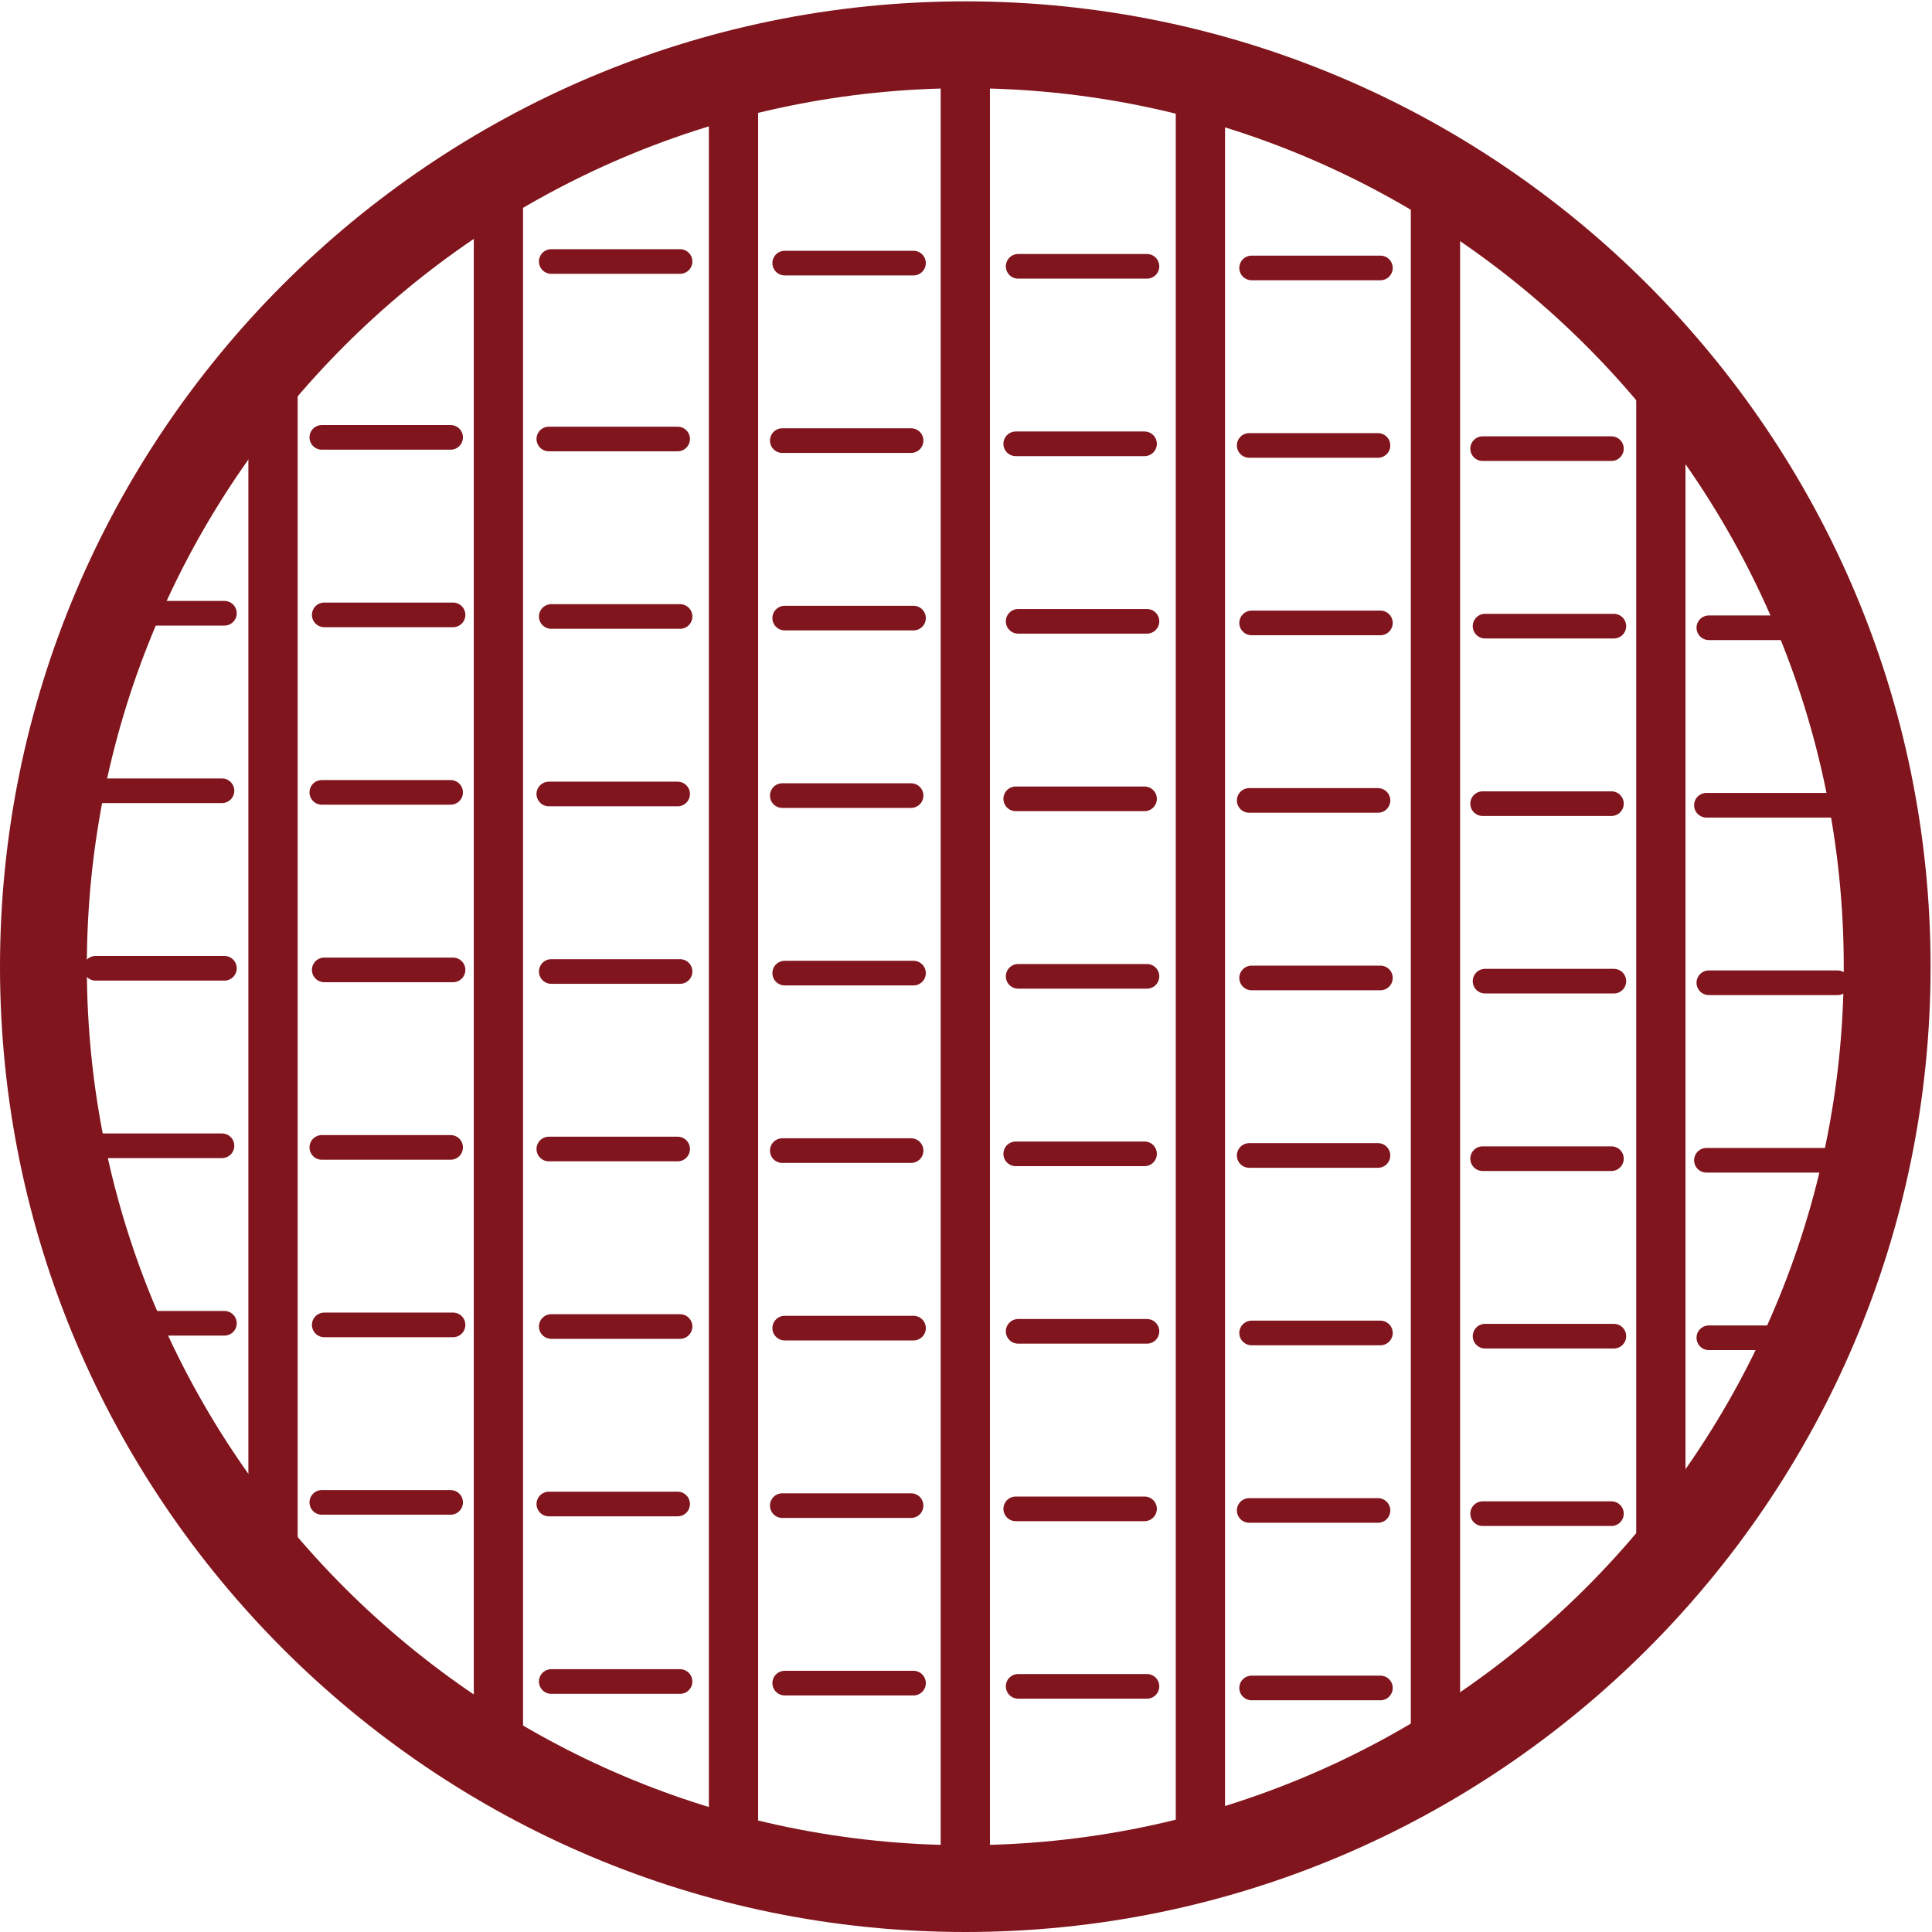 <?xml version="1.0" encoding="UTF-8" standalone="no"?>
<!DOCTYPE svg PUBLIC "-//W3C//DTD SVG 1.1//EN" "http://www.w3.org/Graphics/SVG/1.1/DTD/svg11.dtd">
<svg width="100%" height="100%" viewBox="0 0 200 200" version="1.1" xmlns="http://www.w3.org/2000/svg" xmlns:xlink="http://www.w3.org/1999/xlink" xml:space="preserve" xmlns:serif="http://www.serif.com/" style="fill-rule:evenodd;clip-rule:evenodd;stroke-linecap:round;stroke-linejoin:round;">
    <g id="IC_RK_Ripstop-Fabric_GY">
        <path id="Fill-3" d="M99.928,9.13C49.786,9.13 8.99,49.926 8.99,100.076C8.99,150.217 49.786,191.013 99.928,191.013C150.072,191.013 190.865,150.217 190.865,100.076C190.865,49.926 150.072,9.13 99.928,9.13ZM99.928,200C44.829,200 0,155.173 0,100.076C0,44.969 44.829,0.14 99.928,0.14C155.028,0.14 199.853,44.969 199.853,100.076C199.853,155.173 155.028,200 99.928,200Z" style="fill:rgb(129,21,29);"/>
        <path id="Stroke-4" d="M99.928,4.634L99.928,194.159" style="fill:none;stroke:rgb(129,21,29);stroke-width:5.1px;"/>
        <path id="Stroke-5" d="M124.264,6.634L124.264,192.159M148.598,18.159L148.598,181.492M171.931,34.825L171.931,162.159M75.931,8.634L75.931,194.159M51.596,20.159L51.596,183.492M28.263,36.825L28.263,164.159" style="fill:rgb(129,21,29);stroke:rgb(129,21,29);stroke-width:5.1px;"/>
        <path id="Stroke-6" d="M57.066,63.819L70.399,63.819M81.233,63.985L94.566,63.985M105.399,64.319L118.733,64.319M129.567,64.486L142.899,64.486M153.733,64.819L167.066,64.819M176.899,64.985L190.231,64.985M33.566,63.652L46.899,63.652M9.898,63.485L23.231,63.485M56.815,45.444L70.148,45.444M80.982,45.61L94.315,45.61M105.148,45.944L118.482,45.944M129.316,46.111L142.648,46.111M153.482,46.444L166.815,46.444M33.315,45.277L46.648,45.277M57.066,27.07L70.399,27.07M81.233,27.236L94.566,27.236M105.399,27.57L118.733,27.57M129.567,27.737L142.899,27.737M57.066,137.32L70.399,137.32M81.233,137.486L94.566,137.486M105.399,137.82L118.733,137.82M129.567,137.987L142.899,137.987M153.733,138.32L167.066,138.32M176.899,138.486L190.231,138.486M33.566,137.153L46.899,137.153M9.898,136.986L23.231,136.986M56.815,118.945L70.148,118.945M80.982,119.111L94.315,119.111M105.148,119.445L118.482,119.445M129.316,119.613L142.648,119.613M153.482,119.945L166.815,119.945M176.648,120.111L189.98,120.111M33.315,118.779L46.648,118.779M9.647,118.611L22.98,118.611M57.066,100.57L70.399,100.57M81.233,100.736L94.566,100.736M105.399,101.07L118.733,101.07M129.567,101.237L142.899,101.237M153.733,101.57L167.066,101.57M176.899,101.736L190.231,101.736M33.566,100.403L46.899,100.403M9.898,100.236L23.231,100.236M56.815,82.194L70.148,82.194M80.982,82.36L94.315,82.36M105.148,82.694L118.482,82.694M129.316,82.861L142.648,82.861M153.482,83.194L166.815,83.194M176.648,83.36L189.98,83.36M33.315,82.027L46.648,82.027M9.647,81.86L22.98,81.86M57.066,174.07L70.399,174.07M81.233,174.236L94.566,174.236M105.399,174.57L118.733,174.57M129.567,174.737L142.899,174.737M56.815,155.695L70.148,155.695M80.982,155.861L94.315,155.861M105.148,156.195L118.482,156.195M129.316,156.361L142.648,156.361M153.482,156.695L166.815,156.695M33.315,155.527L46.648,155.527" style="fill:rgb(129,21,29);stroke:rgb(129,21,29);stroke-width:2.55px;stroke-dasharray:18,22;"/>
    </g>
</svg>
